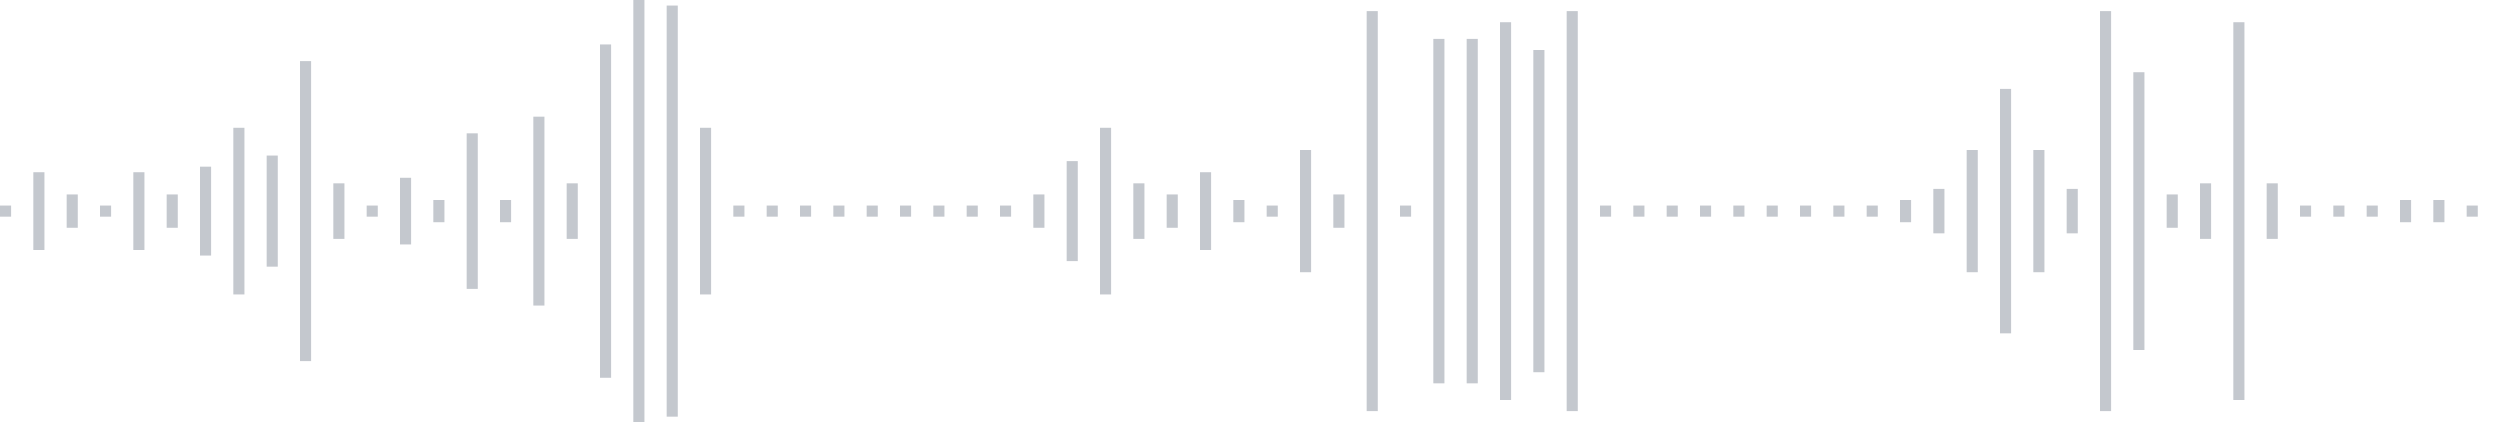 <svg xmlns="http://www.w3.org/2000/svg" xmlns:xlink="http://www.w3/org/1999/xlink" viewBox="0 0 225 38" preserveAspectRatio="none" width="100%" height="100%" fill="#C4C8CE"><g id="waveform-d1b598dc-00c7-4d80-8f91-752b587d67ae"><rect x="0" y="18.5" width="1" height="1"/><rect x="3" y="15.5" width="1" height="7"/><rect x="6" y="17.5" width="1" height="3"/><rect x="9" y="18.5" width="1" height="1"/><rect x="12" y="15.5" width="1" height="7"/><rect x="15" y="17.5" width="1" height="3"/><rect x="18" y="15.0" width="1" height="8"/><rect x="21" y="11.5" width="1" height="15"/><rect x="24" y="14.0" width="1" height="10"/><rect x="27" y="5.5" width="1" height="27"/><rect x="30" y="16.5" width="1" height="5"/><rect x="33" y="18.5" width="1" height="1"/><rect x="36" y="16.0" width="1" height="6"/><rect x="39" y="18.0" width="1" height="2"/><rect x="42" y="12.0" width="1" height="14"/><rect x="45" y="18.0" width="1" height="2"/><rect x="48" y="10.5" width="1" height="17"/><rect x="51" y="16.5" width="1" height="5"/><rect x="54" y="4.0" width="1" height="30"/><rect x="57" y="-0.5" width="1" height="39"/><rect x="60" y="0.5" width="1" height="37"/><rect x="63" y="11.5" width="1" height="15"/><rect x="66" y="18.5" width="1" height="1"/><rect x="69" y="18.5" width="1" height="1"/><rect x="72" y="18.5" width="1" height="1"/><rect x="75" y="18.5" width="1" height="1"/><rect x="78" y="18.5" width="1" height="1"/><rect x="81" y="18.5" width="1" height="1"/><rect x="84" y="18.5" width="1" height="1"/><rect x="87" y="18.5" width="1" height="1"/><rect x="90" y="18.5" width="1" height="1"/><rect x="93" y="17.5" width="1" height="3"/><rect x="96" y="14.5" width="1" height="9"/><rect x="99" y="11.5" width="1" height="15"/><rect x="102" y="16.5" width="1" height="5"/><rect x="105" y="17.5" width="1" height="3"/><rect x="108" y="15.5" width="1" height="7"/><rect x="111" y="18.0" width="1" height="2"/><rect x="114" y="18.5" width="1" height="1"/><rect x="117" y="13.5" width="1" height="11"/><rect x="120" y="17.5" width="1" height="3"/><rect x="123" y="1.0" width="1" height="36"/><rect x="126" y="18.5" width="1" height="1"/><rect x="129" y="3.5" width="1" height="31"/><rect x="132" y="3.5" width="1" height="31"/><rect x="135" y="2.0" width="1" height="34"/><rect x="138" y="4.5" width="1" height="29"/><rect x="141" y="1.0" width="1" height="36"/><rect x="144" y="18.5" width="1" height="1"/><rect x="147" y="18.5" width="1" height="1"/><rect x="150" y="18.5" width="1" height="1"/><rect x="153" y="18.5" width="1" height="1"/><rect x="156" y="18.5" width="1" height="1"/><rect x="159" y="18.5" width="1" height="1"/><rect x="162" y="18.5" width="1" height="1"/><rect x="165" y="18.5" width="1" height="1"/><rect x="168" y="18.5" width="1" height="1"/><rect x="171" y="18.0" width="1" height="2"/><rect x="174" y="17.0" width="1" height="4"/><rect x="177" y="13.5" width="1" height="11"/><rect x="180" y="8.0" width="1" height="22"/><rect x="183" y="13.5" width="1" height="11"/><rect x="186" y="17.0" width="1" height="4"/><rect x="189" y="1.0" width="1" height="36"/><rect x="192" y="6.5" width="1" height="25"/><rect x="195" y="17.5" width="1" height="3"/><rect x="198" y="16.5" width="1" height="5"/><rect x="201" y="2.0" width="1" height="34"/><rect x="204" y="16.5" width="1" height="5"/><rect x="207" y="18.5" width="1" height="1"/><rect x="210" y="18.5" width="1" height="1"/><rect x="213" y="18.5" width="1" height="1"/><rect x="216" y="18.0" width="1" height="2"/><rect x="219" y="18.0" width="1" height="2"/><rect x="222" y="18.5" width="1" height="1"/></g></svg>
